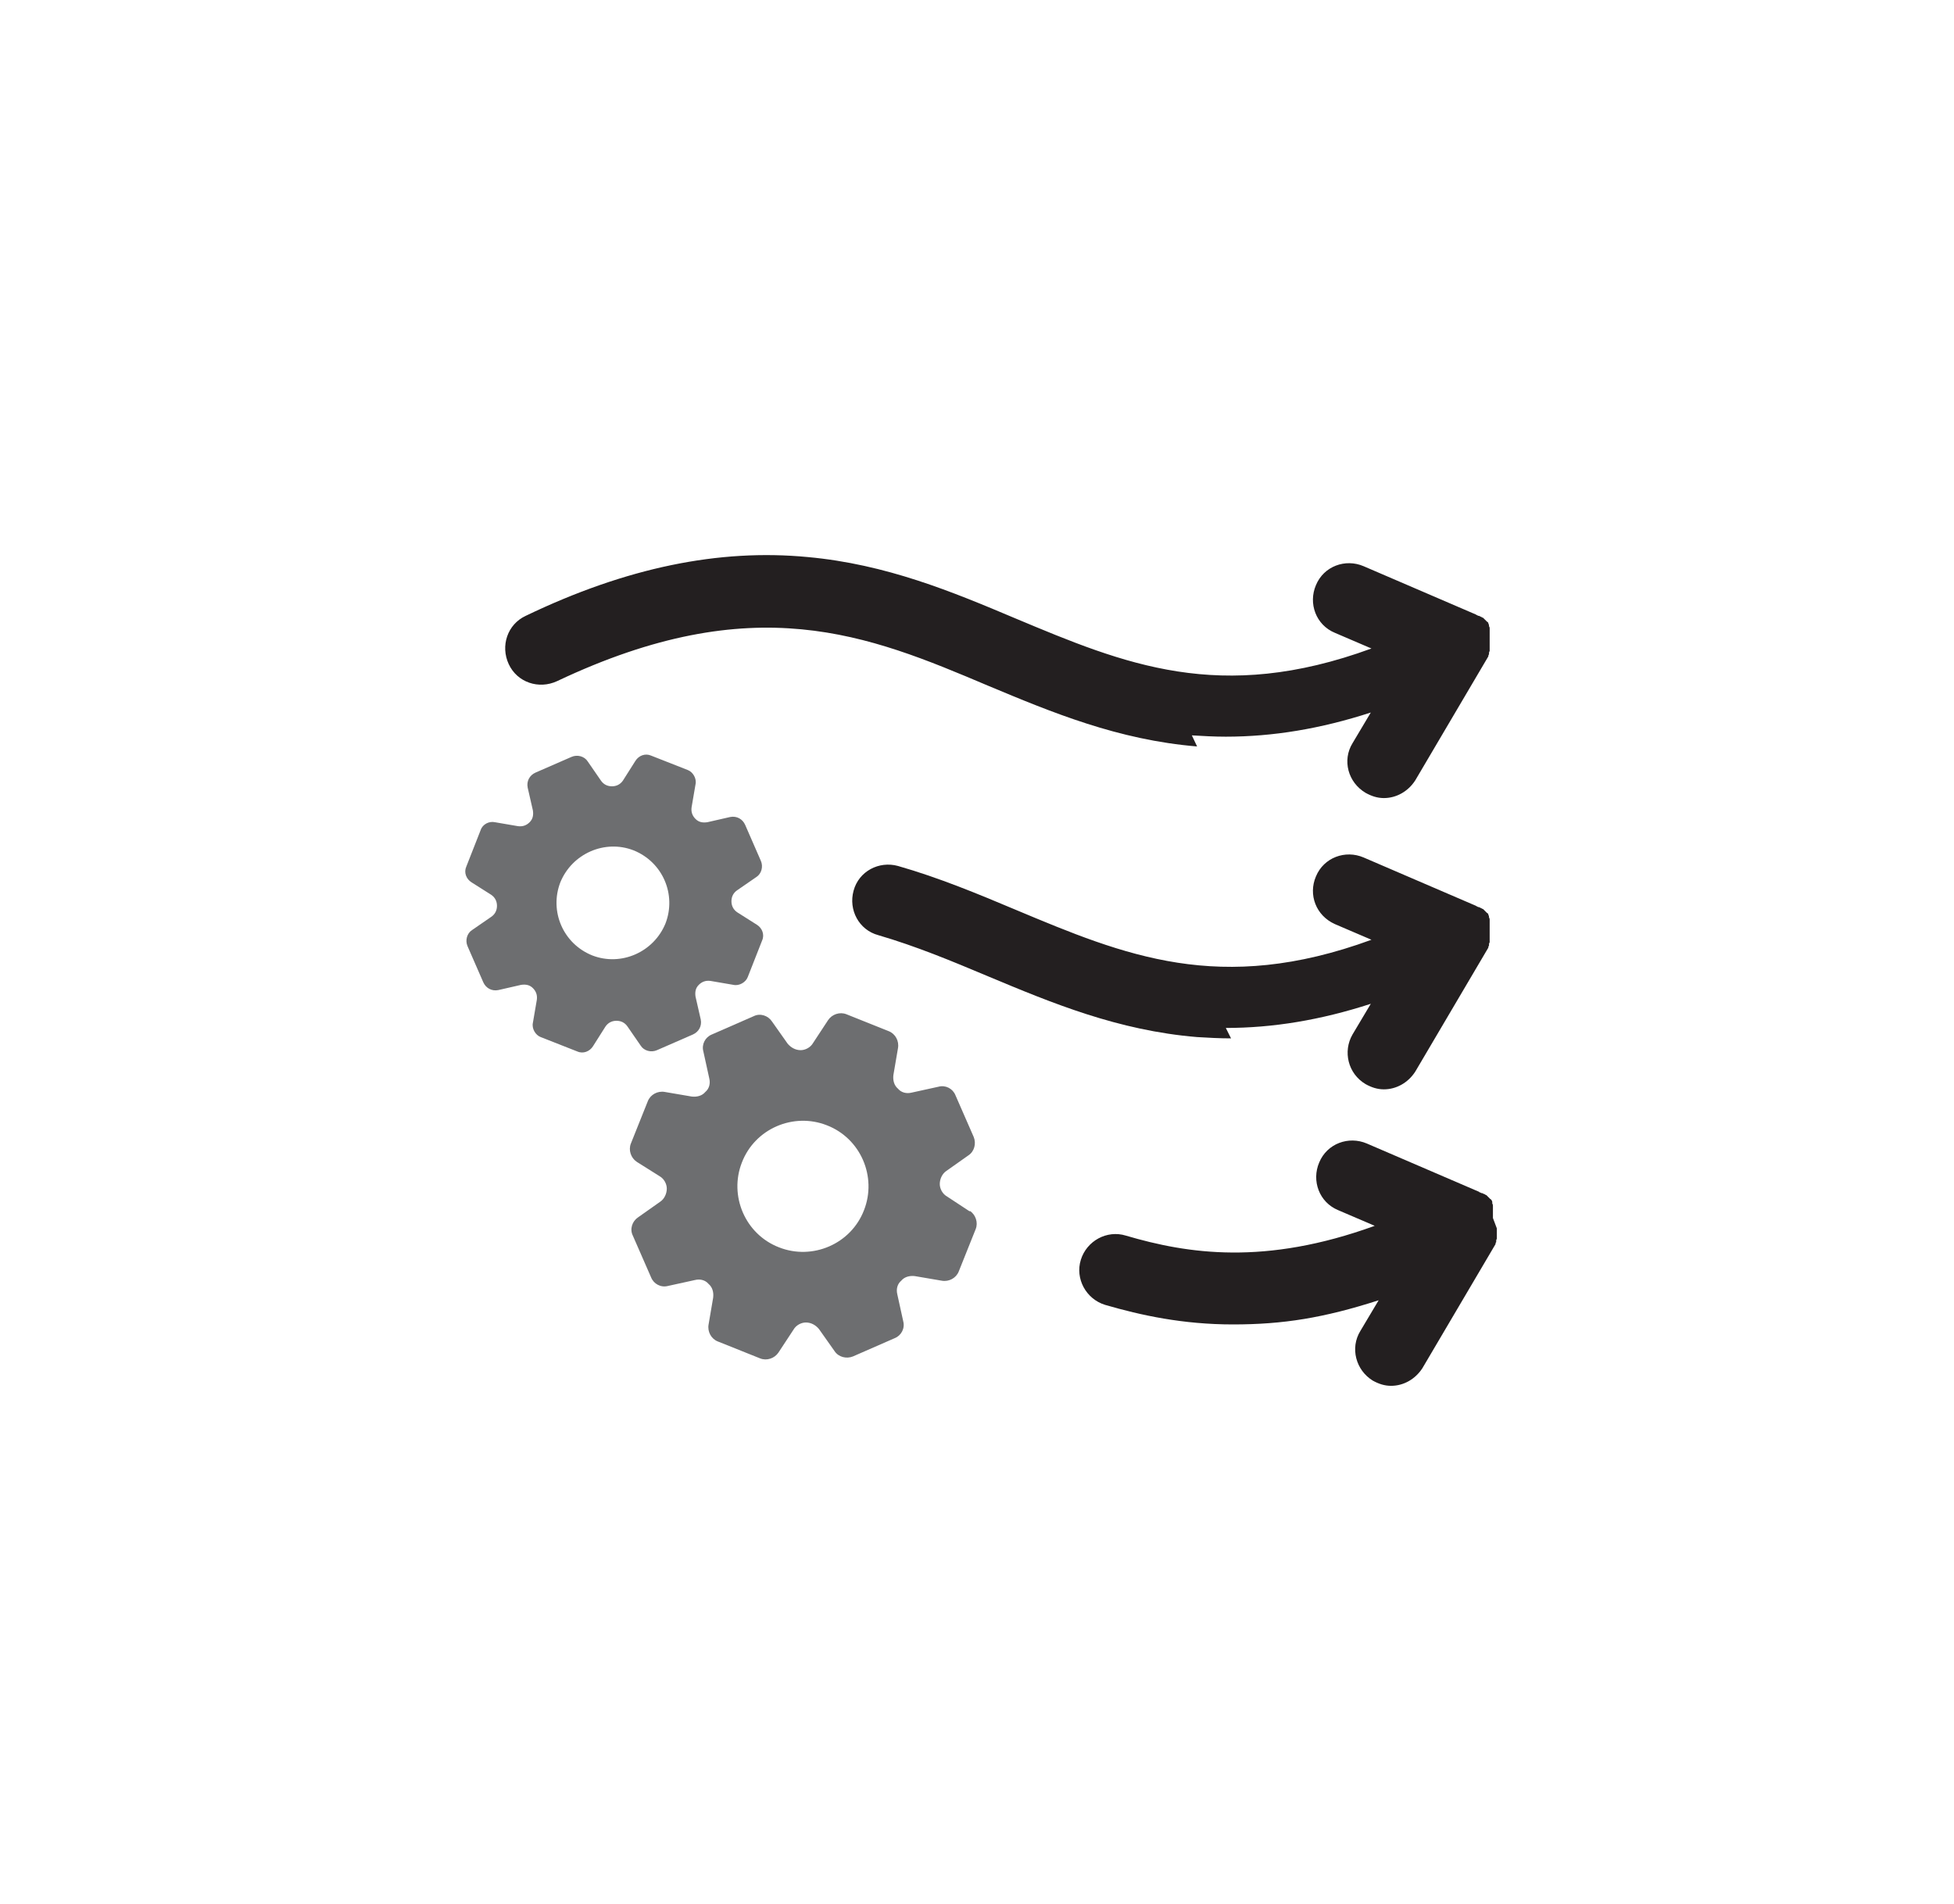 <?xml version="1.0" encoding="UTF-8"?> <svg xmlns="http://www.w3.org/2000/svg" id="Layer_4" version="1.1" viewBox="0 0 299.2 291.6"><defs><style> .st0 { fill: #231f20; } .st1 { fill: #6d6e70; } </style></defs><path class="st0" d="M182.5,112.6c1.7.1,3.4.2,5.2.2,7.2,0,14.5-1.2,22.2-3.7l-2.8,4.7c-1.6,2.6-.7,6,2,7.6.9.5,1.8.8,2.8.8,1.9,0,3.7-1,4.8-2.7l11.2-19s0,0,0,0c0,0,0,0,0-.1,0,0,0-.1.1-.2,0,0,0,0,0-.1,0,0,0,0,0,0,0,0,0,0,0,0,0,0,0,0,0-.1,0,0,0,0,0,0,0,0,0-.2.1-.3,0,0,0,0,0,0,0,0,0-.1,0-.2,0,0,0-.2,0-.3,0,0,0,0,0,0,0,0,0-.1,0-.2,0,0,0-.2,0-.2,0,0,0,0,0,0,0,0,0-.2,0-.2,0,0,0-.1,0-.2h0c0-.2,0-.2,0-.3,0,0,0-.1,0-.2,0,0,0,0,0-.1,0,0,0-.2,0-.2,0,0,0-.1,0-.2,0,0,0,0,0-.1,0,0,0-.1,0-.2,0,0,0-.1,0-.2,0,0,0,0,0-.1,0,0,0-.1,0-.2,0,0,0-.2,0-.2,0,0,0,0,0,0,0,0,0-.1,0-.2,0,0,0-.2-.1-.3,0,0,0,0,0,0,0,0,0,0,0,0,0,0,0,0,0-.1,0,0,0-.2-.1-.3,0,0,0,0,0,0,0,0,0,0,0-.1,0,0,0,0,0,0,0,0-.1-.2-.2-.2,0,0,0,0,0,0,0,0,0,0-.1-.1,0,0-.1-.1-.2-.2,0,0,0,0,0,0,0,0,0,0-.1-.1,0,0-.1-.1-.2-.2,0,0,0,0,0,0,0,0-.1,0-.2-.1,0,0-.1,0-.2-.1,0,0,0,0,0,0,0,0-.1,0-.2-.1,0,0,0,0-.1,0,0,0,0,0,0,0,0,0,0,0,0,0,0,0-.1,0-.2-.1,0,0-.1,0-.2-.1,0,0,0,0,0,0,0,0,0,0,0,0l-17.2-7.4c-2.8-1.2-6.1,0-7.3,2.9-1.2,2.8,0,6.1,2.9,7.3l5.6,2.4c-23.2,8.5-37.8,2.4-54.5-4.6-9.7-4.1-19.8-8.3-31.8-9.4-13.6-1.3-27.8,1.6-43.2,9-2.8,1.3-3.9,4.6-2.6,7.4,1.3,2.8,4.6,3.9,7.4,2.6,30.2-14.3,47.6-7.1,66,.7,9.8,4.1,19.9,8.3,32,9.3"></path><path class="st0" d="M187.7,157.4c7.2,0,14.5-1.2,22.2-3.7l-2.8,4.7c-1.5,2.6-.7,6,2,7.6.9.5,1.8.8,2.8.8,1.9,0,3.7-1,4.8-2.7l11.2-19s0,0,0,0c0,0,0,0,0-.1,0,0,0-.1.1-.2,0,0,0,0,0-.1,0,0,0,0,0,0,0,0,0,0,0,0,0,0,0,0,0-.1,0,0,0,0,0,0,0,0,0-.2.1-.3,0,0,0,0,0,0,0,0,0-.1,0-.2,0,0,0-.2,0-.3,0,0,0,0,0,0,0,0,0-.1,0-.2,0,0,0-.2,0-.2,0,0,0,0,0,0,0,0,0-.2,0-.2,0,0,0-.1,0-.2h0c0-.2,0-.2,0-.3,0,0,0-.1,0-.2,0,0,0,0,0-.1,0,0,0-.2,0-.2,0,0,0-.1,0-.2,0,0,0,0,0-.1,0,0,0-.1,0-.2,0,0,0-.1,0-.2,0,0,0,0,0-.1,0,0,0-.1,0-.2,0,0,0-.2,0-.2,0,0,0,0,0,0,0,0,0-.1,0-.2,0,0,0-.2-.1-.3,0,0,0,0,0,0,0,0,0,0,0,0,0,0,0,0,0-.1,0,0,0-.2-.1-.3,0,0,0,0,0,0,0,0,0,0,0-.1,0,0,0,0,0,0,0,0-.1-.2-.2-.2,0,0,0,0,0,0,0,0,0,0-.1-.1,0,0-.1-.1-.2-.2,0,0,0,0,0,0,0,0,0,0-.1-.1,0,0-.1-.1-.2-.2,0,0,0,0,0,0,0,0-.1,0-.2-.1,0,0-.1,0-.2-.1,0,0,0,0,0,0,0,0-.1,0-.2-.1,0,0,0,0-.1,0,0,0,0,0,0,0,0,0,0,0,0,0,0,0-.1,0-.2-.1,0,0-.1,0-.2-.1,0,0,0,0,0,0,0,0,0,0,0,0l-17.2-7.4c-2.8-1.2-6.1,0-7.3,2.9-1.2,2.8,0,6,2.9,7.3l5.6,2.4c-23.2,8.5-37.8,2.4-54.5-4.6-5.7-2.4-11.7-4.9-18-6.7-2.9-.8-6,.8-6.8,3.8-.8,2.9.8,6,3.8,6.8,5.8,1.7,11.1,3.9,16.8,6.3,9.8,4.1,19.9,8.3,32,9.3,1.7.1,3.4.2,5.2.2"></path><path class="st0" d="M228.6,186.5c0,0,0-.1,0-.2h0c0-.2,0-.3,0-.3,0,0,0-.1,0-.2,0,0,0,0,0-.1,0,0,0-.1,0-.2,0,0,0-.1,0-.2,0,0,0,0,0-.1,0,0,0-.1,0-.2,0,0,0-.2,0-.2,0,0,0,0,0,0,0,0,0-.1,0-.2,0,0,0-.2-.1-.3,0,0,0,0,0,0h0c0,0,0-.1,0-.2,0,0,0-.2-.1-.3,0,0,0,0,0,0,0,0,0,0,0,0,0,0,0,0,0,0,0,0-.1-.2-.2-.2,0,0,0,0,0,0,0,0,0,0-.1-.1,0,0-.1-.1-.2-.2,0,0,0,0,0,0,0,0,0,0-.1-.1,0,0-.1-.1-.2-.2,0,0,0,0,0,0,0,0-.1,0-.2-.1s-.1,0-.2-.1c0,0,0,0,0,0,0,0-.1,0-.2-.1,0,0,0,0-.1,0,0,0,0,0,0,0,0,0,0,0,0,0,0,0-.1,0-.2-.1,0,0-.2,0-.2-.1,0,0,0,0,0,0,0,0,0,0,0,0l-17.2-7.4c-2.8-1.2-6.1,0-7.3,2.9-1.2,2.8,0,6.1,2.9,7.3l5.6,2.4c-16.8,6.1-28.6,4.3-38.1,1.5-2.9-.9-6,.8-6.9,3.7-.9,2.9.8,6,3.7,6.9,5.5,1.6,11.9,3,19.6,3s13.9-1,22.3-3.7l-2.8,4.7c-1.6,2.6-.7,6,1.9,7.6.9.5,1.8.8,2.8.8,1.9,0,3.7-1,4.8-2.7l11.2-19s0,0,0,0c0,0,0,0,0-.1,0,0,0-.1.1-.2,0,0,0,0,0-.1,0,0,0,0,0,0,0,0,0,0,0,0,0,0,0,0,0-.1,0,0,0,0,0,0,0,0,0-.2.1-.3,0,0,0,0,0,0,0,0,0-.1,0-.2,0,0,0-.2,0-.3,0,0,0,0,0,0,0,0,0-.1,0-.2,0,0,0-.2,0-.2,0,0,0,0,0,0,0,0,0-.2,0-.2,0,0,0-.1,0-.2h0c0-.2,0-.2,0-.3"></path><path class="st1" d="M119.3,191c-5.2-2-7.7-7.9-5.7-13,2-5.2,7.9-7.7,13-5.7,5.2,2,7.7,7.9,5.7,13-2,5.2-7.9,7.7-13,5.7M148.5,185.5l-3.5-2.3c-.7-.4-1.1-1.2-1.1-1.9h0c0-.8.4-1.6,1-2l3.4-2.4c.9-.6,1.2-1.8.8-2.8l-2.8-6.4c-.4-1-1.5-1.6-2.6-1.3l-4.1.9c-.8.2-1.6,0-2.1-.6,0,0,0,0,0,0-.6-.5-.8-1.3-.7-2.1l.7-4.1c.2-1.1-.4-2.2-1.4-2.6l-6.5-2.6c-1-.4-2.2,0-2.8.9l-2.3,3.5c-.4.7-1.2,1.1-1.9,1.1h0c-.8,0-1.5-.4-2-1l-2.4-3.4c-.6-.9-1.8-1.3-2.8-.8l-6.4,2.8c-1,.4-1.6,1.5-1.3,2.6l.9,4.1c.2.8,0,1.6-.6,2.1,0,0,0,0,0,0-.5.6-1.3.8-2.1.7l-4.1-.7c-1.1-.2-2.2.4-2.6,1.4l-2.6,6.5c-.4,1,0,2.2.9,2.8l3.5,2.2c.7.4,1.1,1.2,1.1,1.9h0c0,.8-.4,1.6-1,2l-3.4,2.4c-.9.6-1.3,1.8-.8,2.8l2.8,6.4c.4,1,1.5,1.6,2.6,1.3l4.1-.9c.8-.2,1.6,0,2.1.6,0,0,0,0,0,0,.6.5.8,1.3.7,2.1l-.7,4.1c-.2,1.1.4,2.2,1.4,2.6l6.5,2.6c1,.4,2.2,0,2.8-.9l2.3-3.5c.4-.7,1.2-1.1,1.9-1.1h0c.8,0,1.5.4,2,1l2.4,3.4c.6.9,1.8,1.2,2.8.8l6.4-2.8c1-.4,1.6-1.5,1.3-2.6l-.9-4.1c-.2-.8,0-1.6.6-2.1,0,0,0,0,0,0,.5-.6,1.3-.8,2.1-.7l4.1.7c1.1.2,2.2-.4,2.6-1.4l2.6-6.5c.4-1,0-2.2-.9-2.8"></path><path class="st1" d="M90.7,146.3c-4.5-1.8-6.6-6.8-4.9-11.2,1.8-4.4,6.8-6.6,11.2-4.9,4.5,1.8,6.6,6.8,4.9,11.2-1.8,4.4-6.8,6.6-11.2,4.9M115.9,141.6l-3-1.9c-.6-.4-.9-1-.9-1.7h0c0-.7.3-1.3.9-1.7l2.9-2c.8-.5,1.1-1.6.7-2.5l-2.4-5.5c-.4-.9-1.3-1.4-2.3-1.2l-3.5.8c-.7.1-1.3,0-1.8-.5,0,0,0,0,0,0-.5-.5-.7-1.1-.6-1.8l.6-3.5c.2-.9-.4-1.9-1.2-2.2l-5.6-2.2c-.9-.4-1.9,0-2.4.8l-1.9,3c-.4.6-1,.9-1.7.9,0,0,0,0,0,0-.7,0-1.3-.3-1.7-.9l-2-2.9c-.5-.8-1.6-1.1-2.5-.7l-5.5,2.4c-.9.4-1.4,1.3-1.2,2.3l.8,3.5c.1.7,0,1.3-.5,1.8,0,0,0,0,0,0-.5.5-1.1.7-1.8.6l-3.5-.6c-.9-.2-1.9.3-2.2,1.2l-2.2,5.6c-.4.9,0,1.9.8,2.4l3,1.9c.6.4.9,1,.9,1.7h0c0,.7-.3,1.3-.9,1.7l-2.9,2c-.8.5-1.1,1.6-.7,2.5l2.4,5.5c.4.9,1.3,1.4,2.3,1.2l3.5-.8c.7-.1,1.3,0,1.8.5,0,0,0,0,0,0,.5.5.7,1.1.6,1.8l-.6,3.5c-.2.9.4,1.9,1.2,2.2l5.6,2.2c.9.4,1.9,0,2.4-.8l1.9-3c.4-.6,1-.9,1.7-.9h0c.7,0,1.3.3,1.7.9l2,2.9c.5.8,1.6,1.1,2.5.7l5.5-2.4c.9-.4,1.4-1.3,1.2-2.3l-.8-3.5c-.1-.7,0-1.3.5-1.8,0,0,0,0,0,0,.5-.5,1.1-.7,1.8-.6l3.5.6c.9.2,1.9-.4,2.2-1.2l2.2-5.6c.4-.9,0-1.9-.8-2.4"></path></svg> 